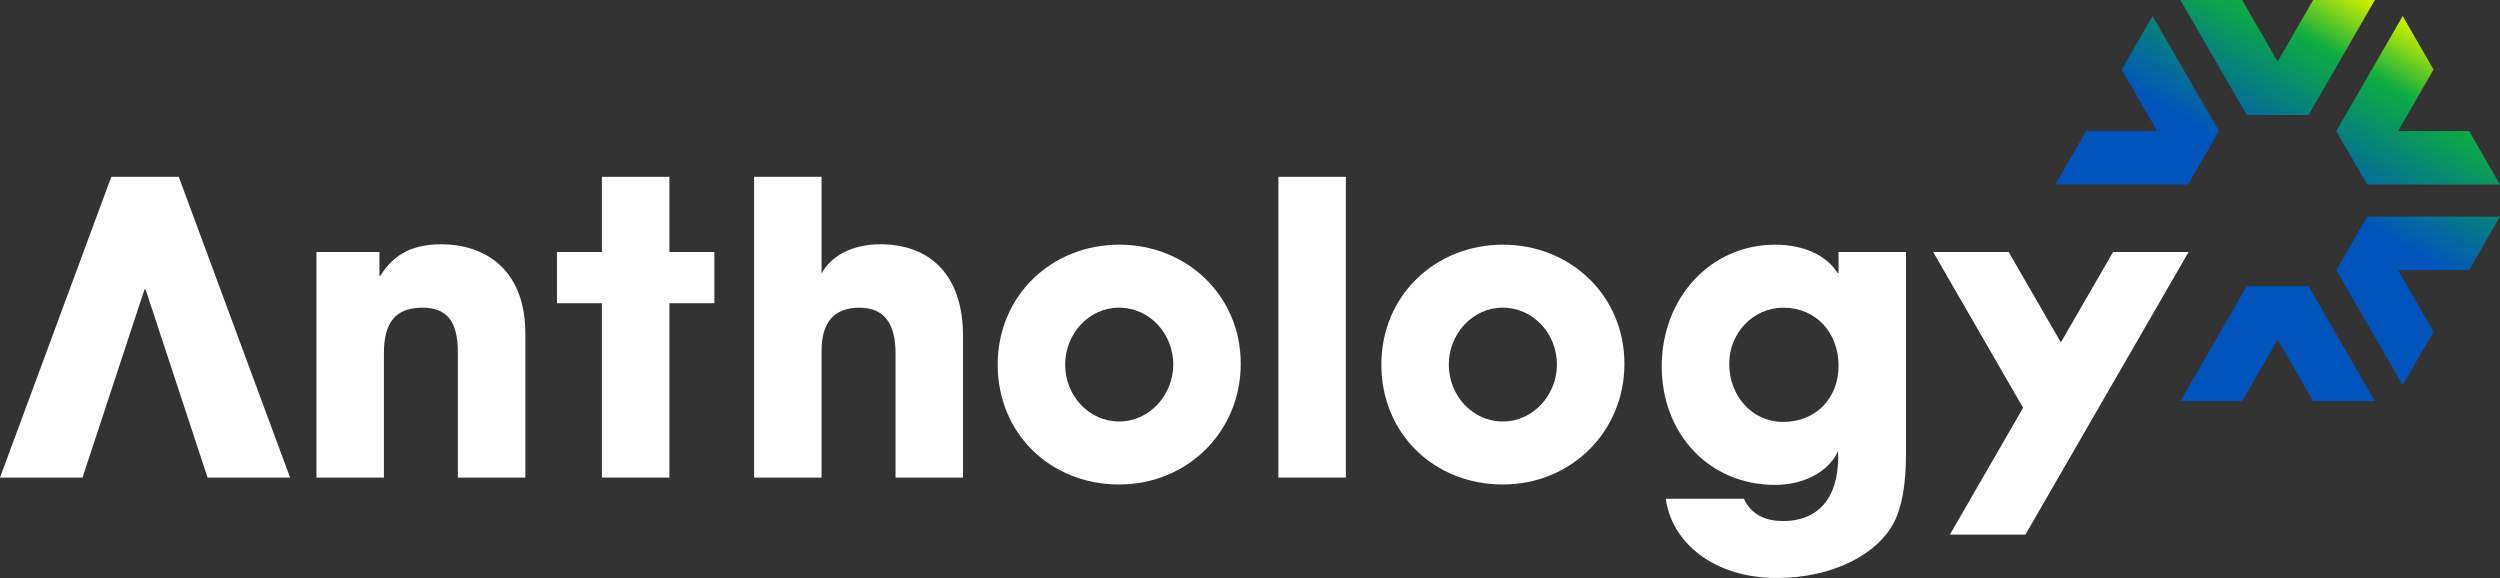<?xml version="1.0" encoding="UTF-8"?>
<svg id="Layer_1" data-name="Layer 1" xmlns="http://www.w3.org/2000/svg" xmlns:xlink="http://www.w3.org/1999/xlink" viewBox="0 0 1297.65 300">
  <rect x="0" y="0" width="1297.65" height="300" fill="#333333" stroke="none"/>
  <defs>
    <style>
      .cls-1 {
        fill: url(#linear-gradient);
      }

      .cls-1, .cls-2 {
        stroke-width: 0px;
      }

      .cls-2 {
        fill: #fff;
      }
    </style>
    <linearGradient id="linear-gradient" x1="1124.53" y1="204.06" x2="1239.94" y2="4.16" gradientUnits="userSpaceOnUse">
      <stop offset=".55" stop-color="#0054bc"/>
      <stop offset=".85" stop-color="#0dac41"/>
      <stop offset=".99" stop-color="#caef01"/>
    </linearGradient>
  </defs>
  <path class="cls-1" d="M1166.21,148.53l-34.46,59.69h32.06s18.43-31.93,18.43-31.93l18.43,31.93h32.06s-34.46-59.69-34.46-59.69h-32.06ZM1212.69,140.2l34.46,59.69,16.03-27.76-18.43-31.93h36.87s16.03-27.76,16.03-27.76h-68.92s-16.03,27.76-16.03,27.76ZM1228.72,95.78h68.92s-16.03-27.76-16.03-27.76h-36.87s18.43-31.93,18.43-31.93l-16.03-27.76-34.46,59.69,16.03,27.76ZM1198.27,59.69L1232.73,0h-32.06s-18.43,31.93-18.43,31.93L1163.8,0h-32.06s34.46,59.69,34.46,59.69h32.06ZM1151.78,68.02l-34.46-59.69-16.03,27.76,18.43,31.93h-36.87s-16.03,27.76-16.03,27.76h68.92s16.03-27.76,16.03-27.76Z"/>
  <polygon class="cls-2" points="1096.8 130.81 1069.71 177.72 1042.62 130.81 1003.43 130.81 1050.12 211.67 1012 277.68 1012.2 277.49 1051.31 277.49 1136 130.81 1096.8 130.81"/>
  <path class="cls-2" d="M237.66,247.89v-64.98c0-15.82-5.49-23.21-18.35-23.21-14.13,0-20.04,7.81-20.04,23.63v64.56h-35.02v-117.09h32.7v12.45h.42c7.38-12.02,17.72-16.45,31.86-16.45,21.1,0,43.46,11.81,43.46,46.41v74.68h-35.02Z"/>
  <path class="cls-2" d="M580.94,251.48c-35.65,0-63.08-26.37-63.08-62.24s28.06-62.24,63.08-62.24,63.08,26.37,63.08,61.81-27.85,62.66-63.08,62.66ZM609,189.24c0-15.61-11.81-29.54-28.27-29.54-15.4,0-27.85,13.5-27.85,29.54s12.24,29.54,28.06,29.54,28.06-13.92,28.06-29.54Z"/>
  <path class="cls-2" d="M780.09,251.48c-35.65,0-63.08-26.37-63.08-62.24s28.06-62.24,63.08-62.24,63.08,26.37,63.08,61.81-27.85,62.66-63.08,62.66ZM808.14,189.24c0-15.61-11.81-29.54-28.27-29.54-15.4,0-27.85,13.5-27.85,29.54s12.24,29.54,28.06,29.54,28.06-13.92,28.06-29.54Z"/>
  <path class="cls-2" d="M954.1,234.18c-5.27,11.18-18.35,17.51-32.7,17.51-34.18,0-58.86-26.37-58.86-61.6s25.11-63.08,58.86-63.08c15.19,0,26.79,5.7,32.49,14.77h.42v-10.97h35.02v104.64c0,15.82-2.11,27.85-6.33,35.86-8.44,16.24-31.43,28.69-60.76,28.69-33.12,0-54.64-18.78-57.59-41.14h40.51c4.01,8.65,11.81,11.6,20.46,11.6,17.72,0,28.48-11.6,28.48-32.91v-3.38ZM954.32,189.88c0-17.09-11.6-30.17-28.69-30.17-15.61,0-28.06,13.08-28.06,29.11s11.18,30.17,28.06,30.17,28.69-12.24,28.69-29.11Z"/>
  <polygon class="cls-2" points="347.46 91.78 312.44 91.78 312.44 130.81 289.1 130.81 289.1 157.39 312.44 157.39 312.44 247.89 347.46 247.89 347.46 157.39 370.81 157.39 370.81 130.81 347.46 130.81 347.46 91.78"/>
  <path class="cls-2" d="M456.82,126.8c-13.92,0-25.32,5.7-30.38,15.19v-50.21h-35.02v156.11h35.02v-65.82c0-14.56,6.33-22.36,19.62-22.36s18.78,8.65,18.78,23.84v64.34h35.02v-73.63c0-30.59-16.24-47.47-43.04-47.47Z"/>
  <rect class="cls-2" x="663.56" y="91.78" width="35.02" height="156.11"/>
  <polygon class="cls-2" points="57.77 91.78 0 247.89 42.83 247.89 74.97 150.33 75.59 150.33 107.74 247.89 150.57 247.89 92.79 91.78 57.77 91.78"/>
</svg>